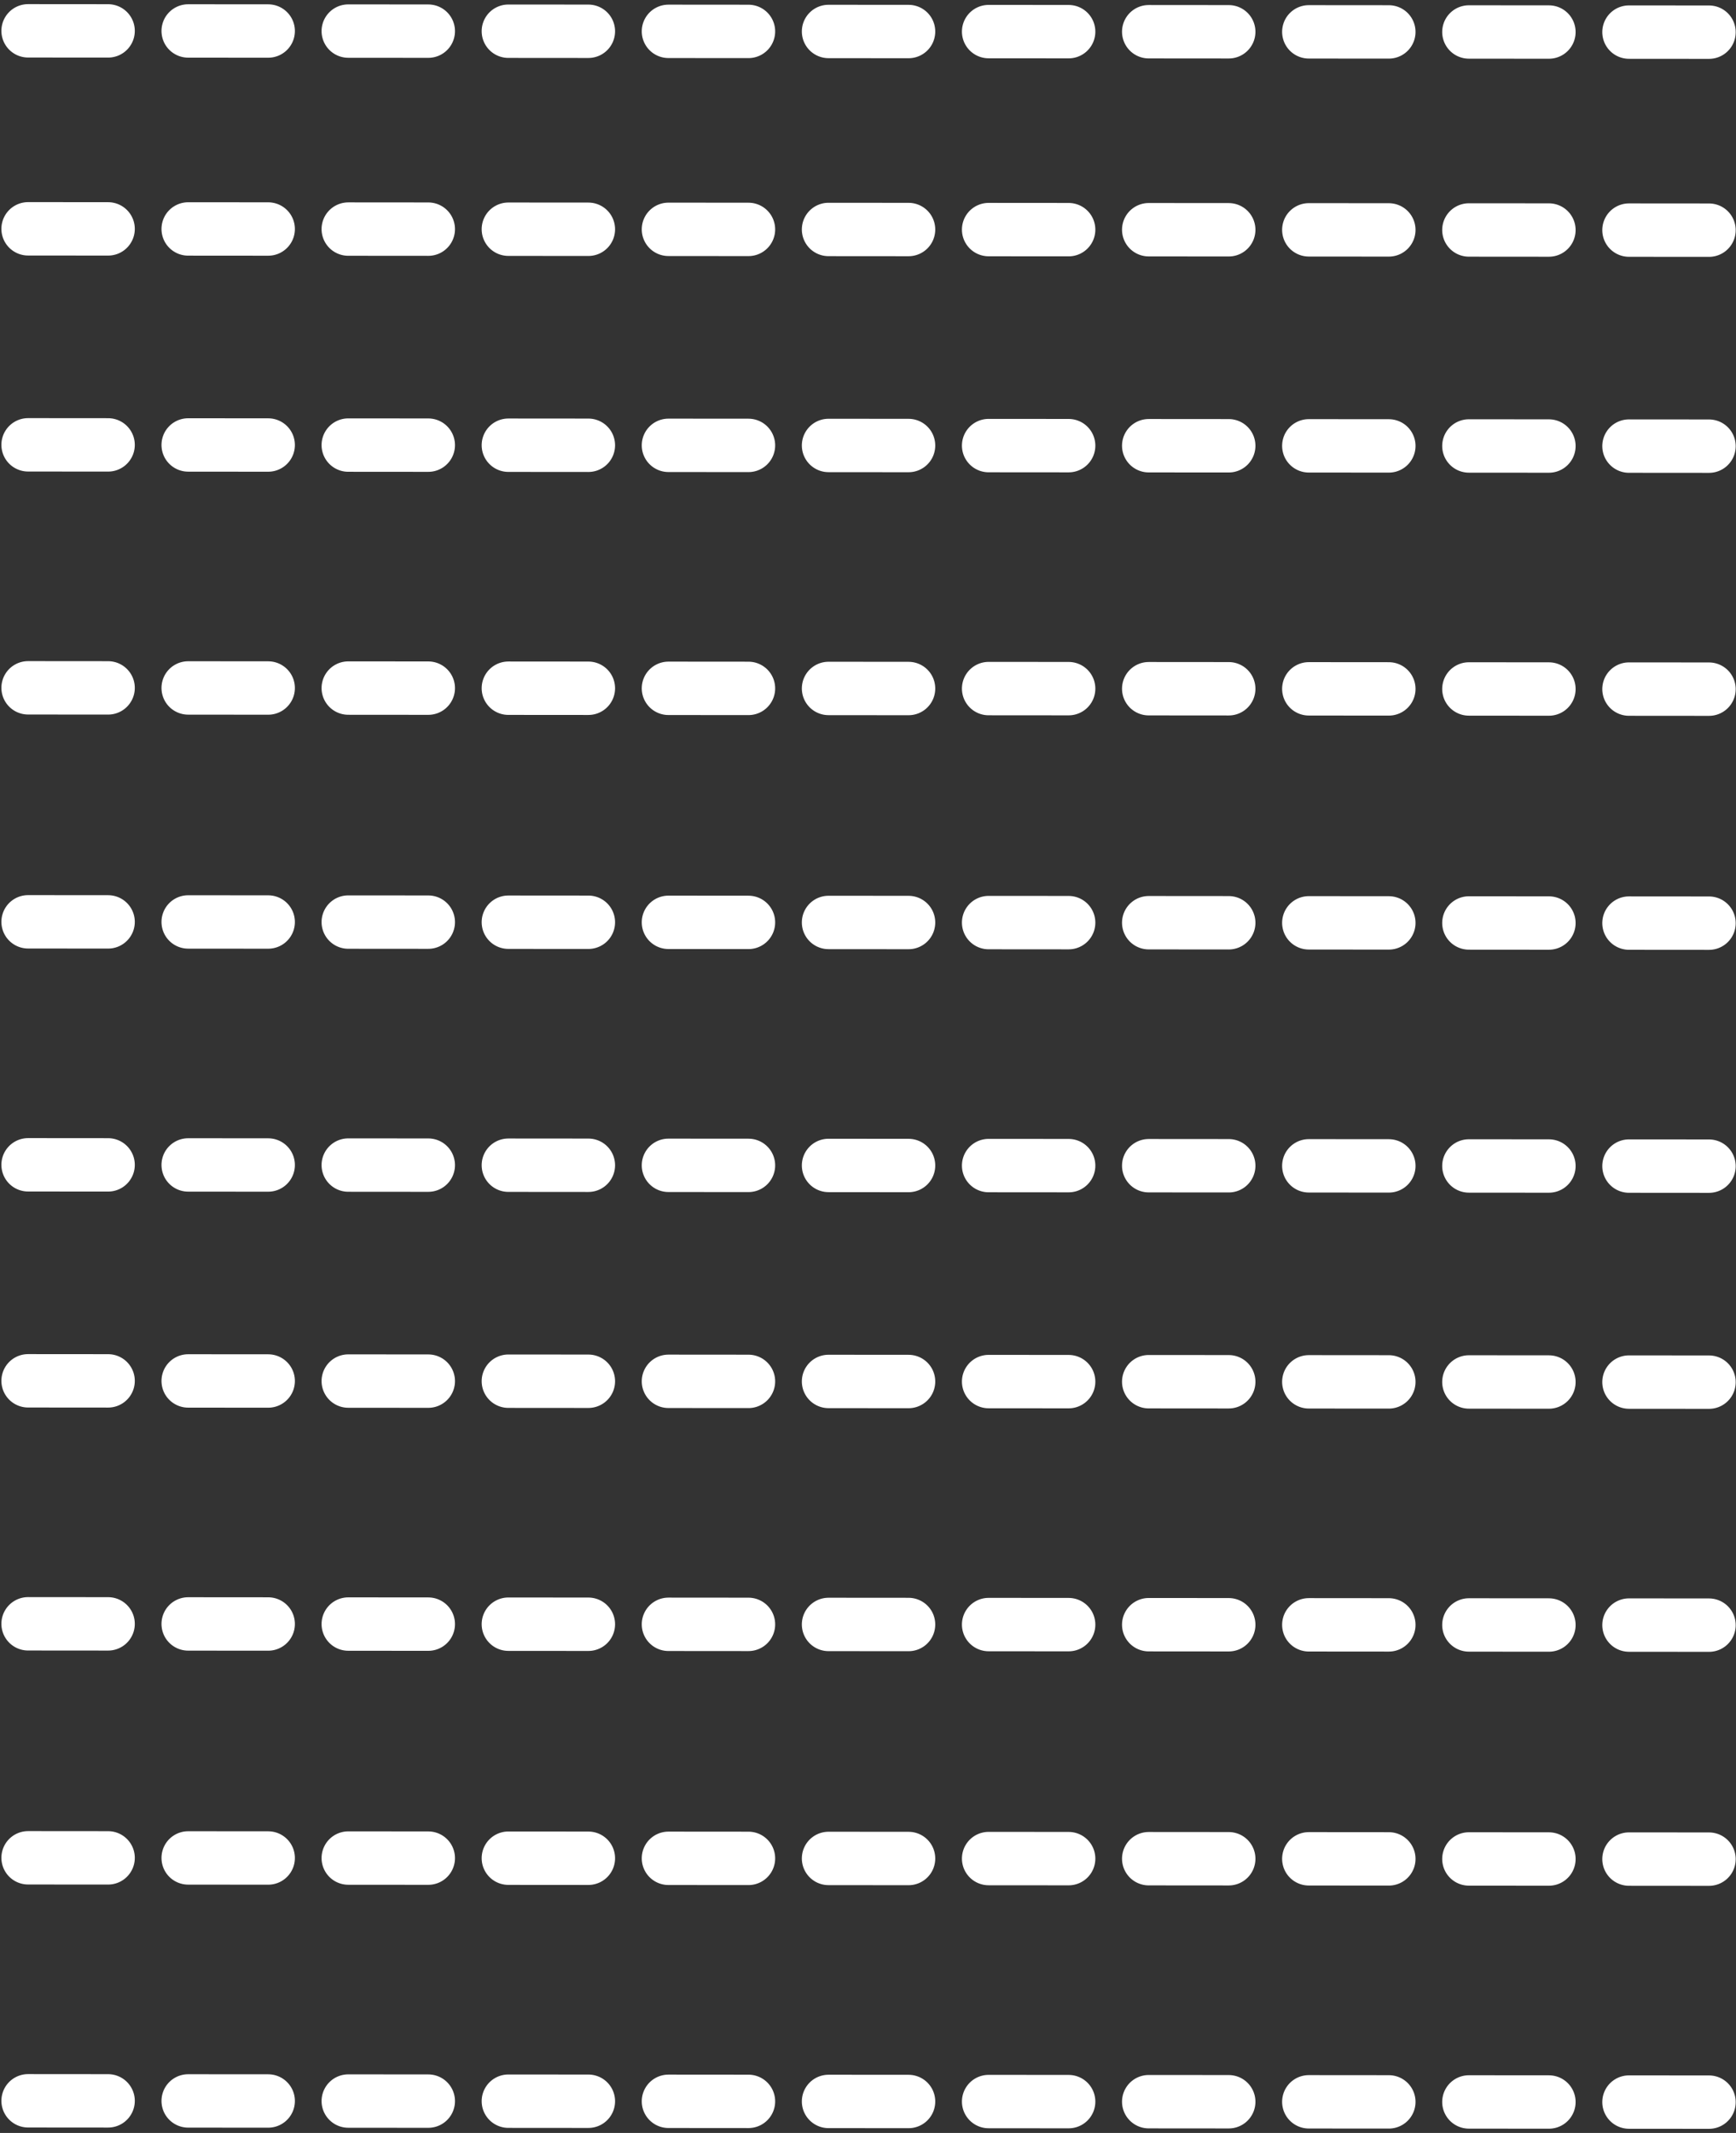 <svg xmlns="http://www.w3.org/2000/svg" width="193" height="237" viewBox="0 0 193 237">
    <rect x="0" y="0" width="193" height="237" fill="#333333" stroke="none"/>
    <g fill="none" fill-rule="evenodd" stroke-dasharray="8.899" stroke-linecap="round">
        <g stroke="#FFF" stroke-width="5.933">
            <g>
                <path d="M187.5 100.574L.5 100.426M187.5 23.574L.5 23.426M187.5 1.574L.5 1.426M187.5 127.574L.5 127.426M187.5 47.574L.5 47.426M187.5 151.574L.5 151.426M187.5 74.574L.5 74.426M187.5 178.574L.5 178.426M187.5 204.574L.5 204.426M187.5 231.574L.5 231.426" transform="translate(-1718 -493) translate(1720.5 495)"/>
            </g>
        </g>
    </g>
</svg>
